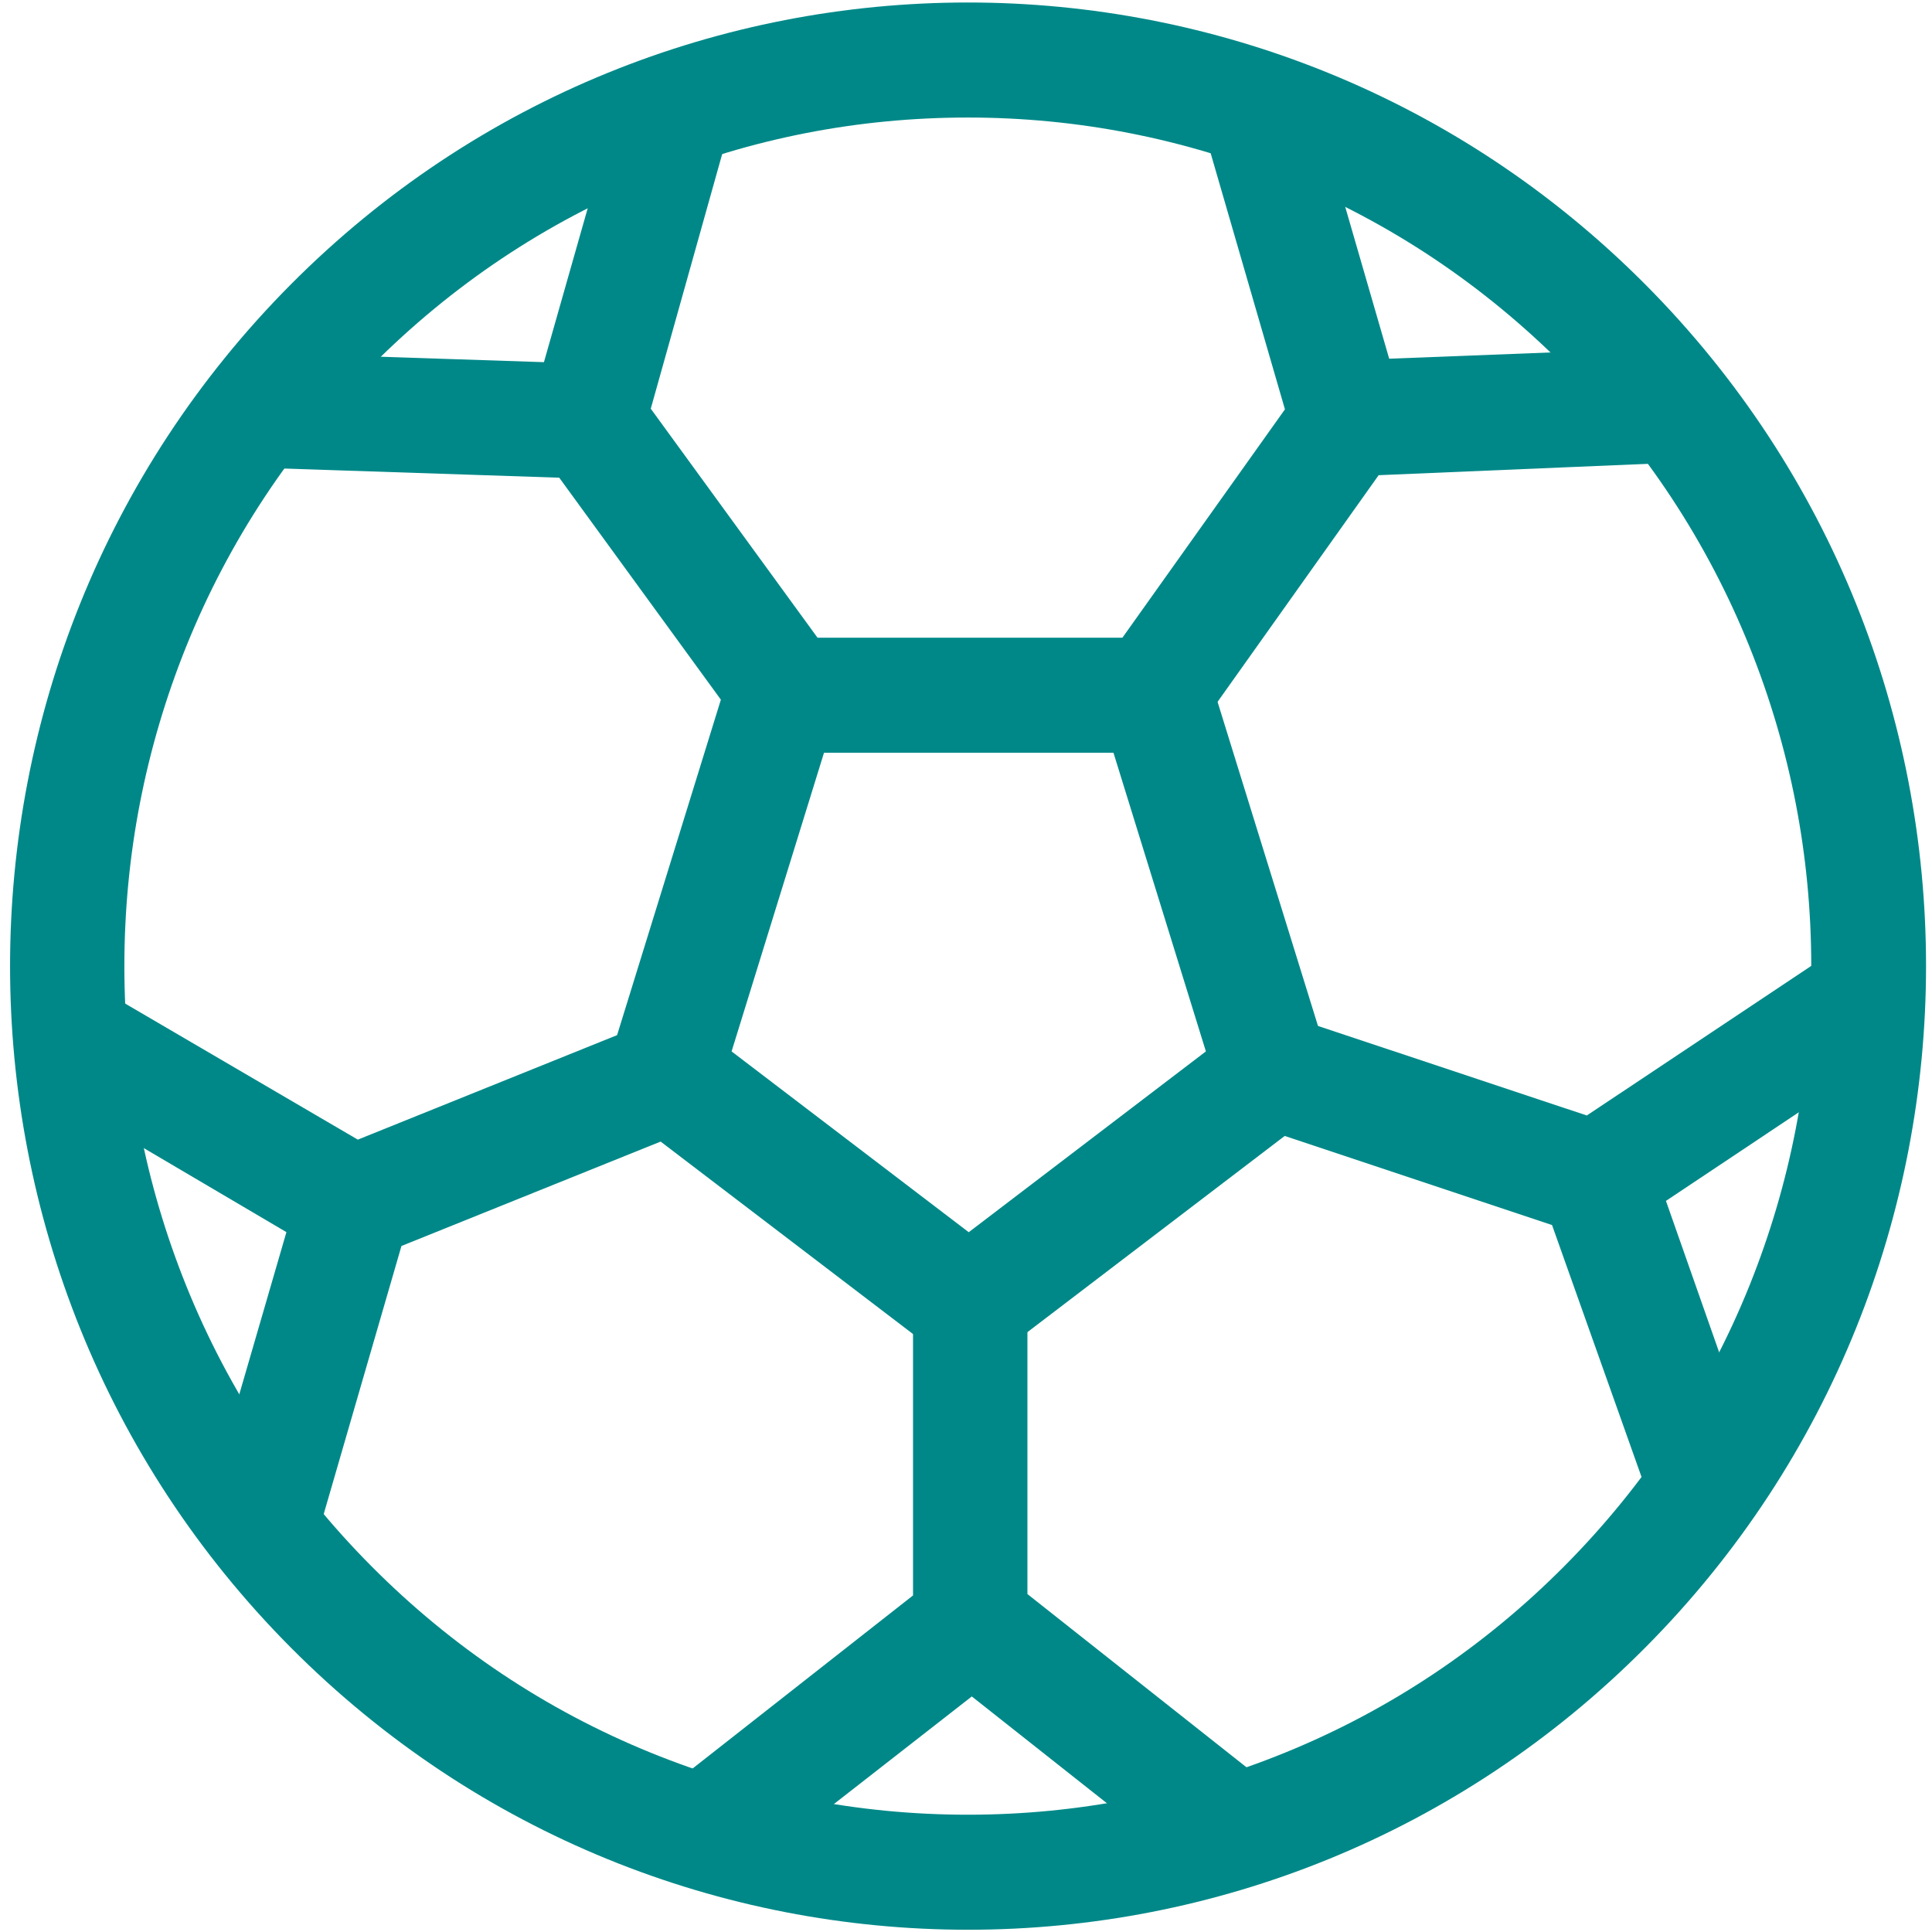 <svg width="24" height="24" viewBox="0 0 24 24" fill="none" xmlns="http://www.w3.org/2000/svg">
<g id="Soccer" clip-path="url(#clip0_560_12873)">
<path id="Vector" d="M12.023 1.46C13.383 1.46 14.71 1.72 15.966 2.232C17.264 2.761 18.432 3.541 19.432 4.547C20.432 5.553 21.207 6.728 21.733 8.034C22.241 9.298 22.5 10.632 22.5 12.002C22.5 13.371 22.241 14.705 21.733 15.969C21.207 17.275 20.432 18.45 19.432 19.456C18.432 20.462 17.264 21.242 15.966 21.771C14.71 22.283 13.383 22.543 12.023 22.543C10.662 22.543 9.335 22.283 8.08 21.771C6.781 21.242 5.614 20.462 4.614 19.456C3.614 18.45 2.838 17.275 2.312 15.969C1.804 14.705 1.545 13.371 1.545 12.002C1.545 10.632 1.804 9.298 2.312 8.034C2.838 6.728 3.614 5.553 4.614 4.547C5.614 3.541 6.781 2.761 8.08 2.232C9.335 1.718 10.662 1.46 12.023 1.46ZM12.023 0.031C8.977 0.031 5.935 1.197 3.611 3.535C-1.037 8.212 -1.037 15.791 3.611 20.465C5.935 22.803 8.98 23.972 12.026 23.972C15.071 23.972 18.116 22.803 20.44 20.465C25.088 15.789 25.088 8.209 20.44 3.535C18.114 1.197 15.068 0.031 12.023 0.031Z" fill="#008888"/>
<path id="Vector_2" d="M13.832 9.351L14.98 13.061L12.034 15.307L9.088 13.061L10.236 9.351H13.832ZM14.878 7.922H9.193L7.438 13.595L12.037 17.102L16.636 13.595L14.878 7.922Z" fill="#008888"/>
<path id="Vector_3" d="M9.115 23.381L8.243 22.252L11.342 19.819V16.229H12.763V19.802L15.865 22.255L14.987 23.378L12.072 21.074L9.115 23.381ZM21.942 18.467L20.604 18.945L19.28 15.218L15.893 14.089L16.34 12.734L19.712 13.857L23.001 11.665L23.785 12.857L20.695 14.918L21.942 18.467ZM20.999 4.311L21.055 5.737L17.126 5.903L15.05 8.824L13.893 7.992L15.962 5.085L14.857 1.275L16.22 0.875L17.257 4.456L20.999 4.311ZM7.786 0.881L9.152 1.269L8.084 5.077L10.192 7.972L9.047 8.818L6.947 5.934L3.004 5.803L3.053 4.376L6.757 4.499L7.786 0.881ZM0.328 13.403L1.044 12.168L4.445 14.157L7.757 12.822L8.286 14.149L4.987 15.478L3.882 19.288L2.518 18.885L3.558 15.306L0.328 13.403Z" fill="#008888"/>
</g>
<defs>
<clipPath id="clip0_560_12873">
<rect width="24" height="24" fill="white"/>
</clipPath>
</defs>
</svg>
